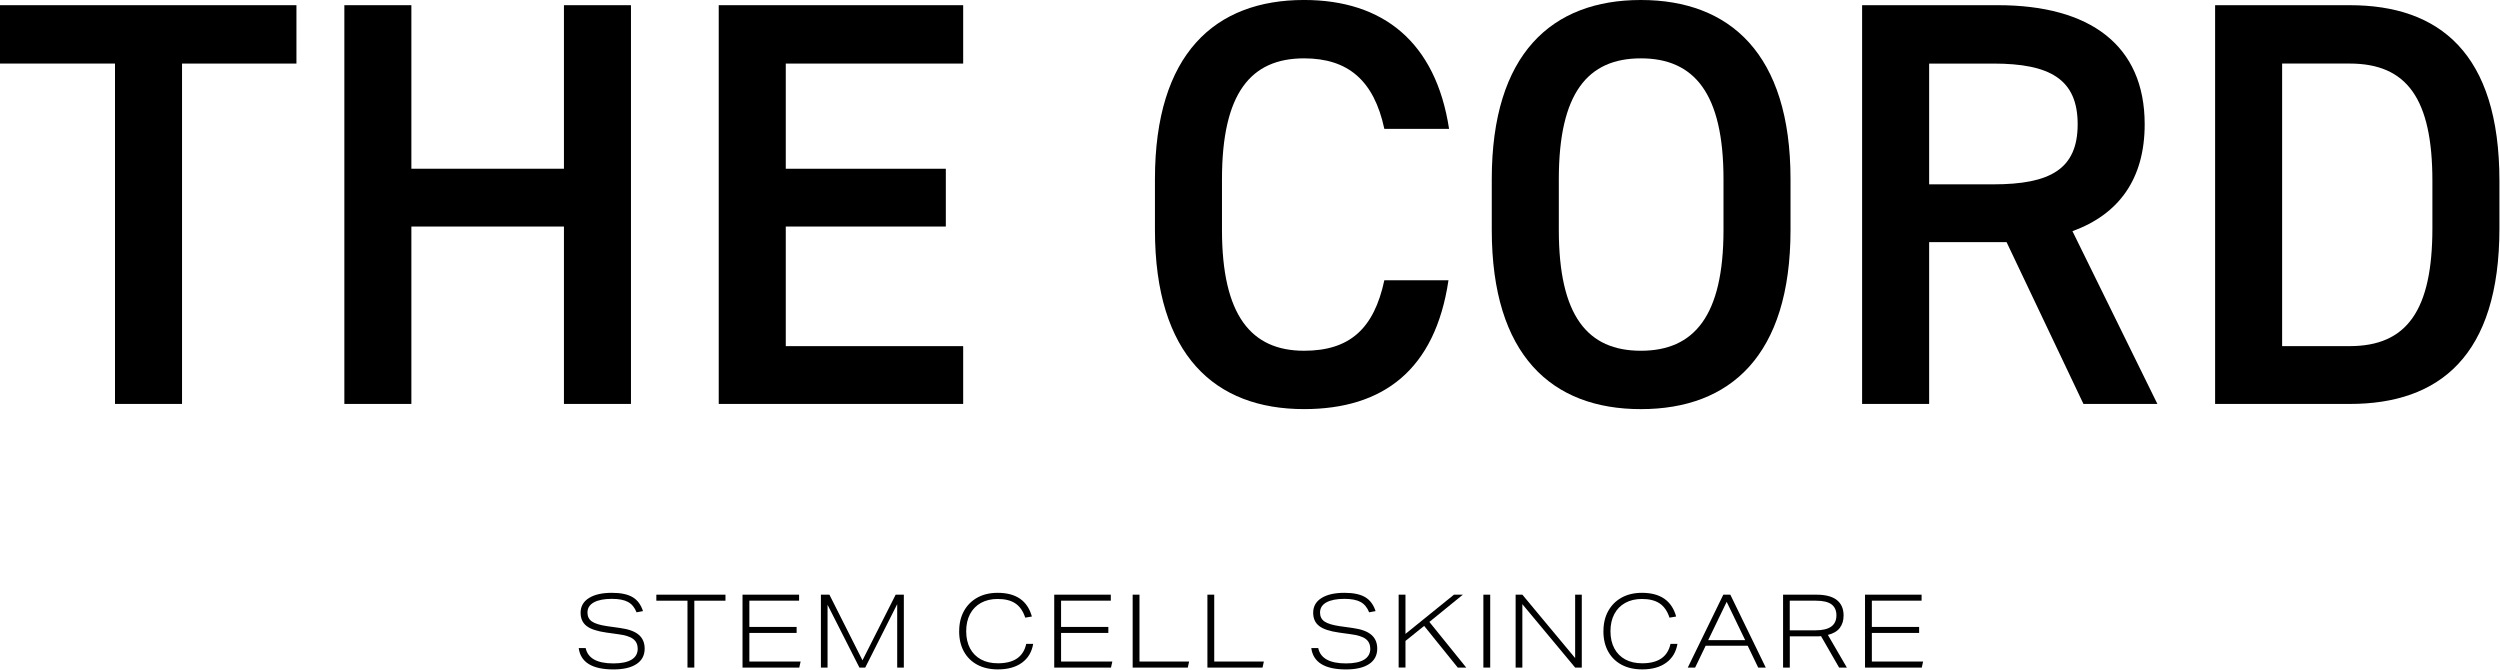 <svg width="1400" height="375" viewBox="0 0 1400 375" fill="none" xmlns="http://www.w3.org/2000/svg">
<g clip-path="url(#clip0_8_55)">
<path d="M357.09 363.21C357.09 360.89 356.24 359.09 354.55 357.81C352.86 356.53 350.04 355.65 346.12 355.15L339.6 354.24C334.41 353.51 330.71 352.29 328.48 350.55C326.25 348.81 325.14 346.35 325.14 343.14C325.14 339.59 326.69 336.85 329.8 334.9C332.91 332.96 337.18 331.98 342.64 331.98C347.63 331.98 351.49 332.78 354.22 334.39C356.95 335.99 358.9 338.6 360.08 342.22L356.48 342.9C355.41 340.19 353.81 338.26 351.68 337.1C349.54 335.93 346.53 335.36 342.64 335.36C338.3 335.36 334.93 336.02 332.55 337.33C330.17 338.65 328.98 340.55 328.98 343.03C328.98 345.24 329.82 346.92 331.5 348.06C333.18 349.2 335.98 350.06 339.91 350.64L347.23 351.67C351.99 352.31 355.48 353.58 357.69 355.47C359.9 357.36 361.01 359.94 361.01 363.22C361.01 366.96 359.5 369.84 356.47 371.85C353.44 373.87 349.12 374.88 343.52 374.88C331.63 374.88 325.15 370.9 324.08 362.93H327.97C329.19 368.65 334.37 371.51 343.52 371.51C347.98 371.51 351.36 370.81 353.67 369.4C355.98 367.99 357.13 365.93 357.13 363.22L357.09 363.21Z" fill="black"/>
<path d="M384.99 336.39H367.55V333.02H406.26V336.39H388.82V373.84H384.99V336.39Z" fill="black"/>
<path d="M415.81 333.02H447.49V336.39H419.64V351.09H446.11V354.46H419.64V370.47H448.34L447.6 373.84H415.81V333.02Z" fill="black"/>
<path d="M459.72 333.02H464.47L482.99 369.78L501.57 333.02H506.15V373.84H502.43V338.33L484.53 373.84H481.27L463.43 338.68V373.84H459.71V333.02H459.72Z" fill="black"/>
<path d="M537.14 353.49C537.14 349.14 538.03 345.36 539.83 342.14C541.62 338.92 544.13 336.42 547.35 334.64C550.57 332.87 554.35 331.98 558.7 331.98C569.03 331.98 575.41 336.41 577.85 345.25L574.13 345.88C572.95 342.26 571.12 339.61 568.64 337.93C566.16 336.25 562.85 335.42 558.69 335.42C555.11 335.42 551.99 336.15 549.34 337.62C546.69 339.09 544.65 341.18 543.22 343.88C541.79 346.59 541.07 349.79 541.07 353.49C541.07 357.19 541.8 360.43 543.24 363.12C544.68 365.81 546.74 367.87 549.39 369.3C552.04 370.73 555.19 371.44 558.85 371.44C567.84 371.44 573.12 367.82 574.69 360.57H578.58C577.82 365.11 575.72 368.62 572.29 371.12C568.86 373.62 564.38 374.86 558.85 374.86C554.39 374.86 550.54 373.99 547.3 372.26C544.06 370.52 541.56 368.06 539.78 364.85C538.01 361.65 537.12 357.86 537.12 353.47L537.14 353.49Z" fill="black"/>
<path d="M590.37 333.02H622.05V336.39H594.2V351.09H620.67V354.46H594.2V370.47H622.9L622.16 373.84H590.37V333.02Z" fill="black"/>
<path d="M634.28 333.02H638.11V370.47H665.9L665.16 373.84H634.29V333.02H634.28Z" fill="black"/>
<path d="M676.14 333.02H679.97V370.47H707.76L707.02 373.84H676.15V333.02H676.14Z" fill="black"/>
<path d="M767.33 363.21C767.33 360.89 766.48 359.09 764.79 357.81C763.09 356.53 760.28 355.65 756.36 355.15L749.84 354.24C744.65 353.51 740.95 352.29 738.72 350.55C736.49 348.81 735.38 346.35 735.38 343.14C735.38 339.59 736.93 336.85 740.04 334.9C743.15 332.96 747.42 331.98 752.88 331.98C757.87 331.98 761.73 332.78 764.46 334.39C767.19 335.99 769.14 338.6 770.32 342.22L766.72 342.9C765.65 340.19 764.05 338.26 761.92 337.1C759.78 335.93 756.77 335.36 752.88 335.36C748.54 335.36 745.17 336.02 742.79 337.33C740.41 338.65 739.22 340.55 739.22 343.03C739.22 345.24 740.06 346.92 741.74 348.06C743.42 349.2 746.22 350.06 750.15 350.64L757.47 351.67C762.23 352.31 765.72 353.58 767.93 355.47C770.14 357.36 771.25 359.94 771.25 363.22C771.25 366.96 769.74 369.84 766.71 371.85C763.68 373.87 759.36 374.88 753.76 374.88C741.87 374.88 735.39 370.9 734.32 362.93H738.21C739.43 368.65 744.61 371.51 753.76 371.51C758.22 371.51 761.6 370.81 763.91 369.4C766.22 367.99 767.37 365.93 767.37 363.22L767.33 363.21Z" fill="black"/>
<path d="M783.23 333.02H787.06V354.98L814.22 333.02H819.2L800.45 348.28L821.09 373.84H816.34L797.53 350.51L787.07 358.91V373.83H783.24V333.01L783.23 333.02Z" fill="black"/>
<path d="M830.69 333.02H834.52V373.84H830.69V333.02Z" fill="black"/>
<path d="M848.75 333.02H852.52L882.08 368.53V333.02H885.8V373.84H882.08L852.52 338.33V373.84H848.75V333.02Z" fill="black"/>
<path d="M897.93 353.49C897.93 349.14 898.82 345.36 900.62 342.14C902.41 338.92 904.92 336.42 908.14 334.64C911.36 332.87 915.14 331.98 919.49 331.98C929.82 331.98 936.2 336.41 938.64 345.25L934.92 345.88C933.74 342.26 931.91 339.61 929.43 337.93C926.95 336.25 923.64 335.42 919.48 335.42C915.9 335.42 912.78 336.15 910.13 337.62C907.48 339.09 905.44 341.18 904.01 343.88C902.58 346.59 901.86 349.79 901.86 353.49C901.86 357.19 902.59 360.43 904.03 363.12C905.47 365.81 907.53 367.87 910.18 369.3C912.83 370.73 915.98 371.44 919.64 371.44C928.63 371.44 933.91 367.82 935.48 360.57H939.37C938.61 365.11 936.51 368.62 933.08 371.12C929.65 373.62 925.17 374.86 919.64 374.86C915.18 374.86 911.33 373.99 908.09 372.26C904.85 370.52 902.35 368.06 900.57 364.85C898.8 361.65 897.91 357.86 897.91 353.47L897.93 353.49Z" fill="black"/>
<path d="M978.72 361.61H955.16L949.27 373.85H945.15L965.05 333.03H968.99L988.83 373.85H984.6L978.71 361.61H978.72ZM966.94 337.02L956.59 358.46H977.29L966.94 337.02Z" fill="black"/>
<path d="M998.5 333.02H1017.25C1022.32 333.02 1026.11 334.02 1028.63 336.02C1031.15 338.02 1032.41 340.91 1032.41 344.68C1032.41 347.5 1031.68 349.84 1030.24 351.69C1028.8 353.54 1026.58 354.82 1023.61 355.55L1034.24 373.84H1029.9L1019.78 356.23C1019.36 356.31 1018.91 356.34 1018.44 356.34H1002.29V373.84H998.52V333.02H998.5ZM1028.4 344.63C1028.4 341.89 1027.49 339.83 1025.65 338.45C1023.82 337.08 1020.92 336.39 1016.96 336.39H1002.26V352.97H1016.78C1024.52 352.97 1028.39 350.19 1028.39 344.62L1028.4 344.63Z" fill="black"/>
<path d="M1044.41 333.02H1076.09V336.39H1048.24V351.09H1074.71V354.46H1048.24V370.47H1076.94L1076.2 373.84H1044.41V333.02Z" fill="black"/>
<path d="M166.01 2.91V35.6H101.94V226.2H64.4V35.59H0V2.91H166.01Z" fill="black"/>
<path d="M230.37 94.49H315.81V2.91H353.34V226.2H315.81V126.86H230.37V226.2H192.84V2.91H230.37V94.49Z" fill="black"/>
<path d="M539.38 2.91V35.6H440.03V94.5H529.66V126.86H440.03V193.84H539.38V226.2H402.49V2.91H539.38Z" fill="black"/>
<path d="M775.23 72.16C769.41 44.98 754.84 32.68 730.26 32.68C700.48 32.68 684.31 52.09 684.31 100.31V128.79C684.31 176.36 700.48 196.42 730.26 196.42C755.82 196.42 769.42 184.12 775.23 156.94H811.15C803.71 207.1 774.59 229.1 730.26 229.1C680.42 229.1 646.77 199 646.77 128.78V100.3C646.77 30.08 680.42 -0.01 730.26 -0.01C774.6 -0.01 804.04 23.61 811.48 72.15H775.24L775.23 72.16Z" fill="black"/>
<path d="M918.88 229.11C869.04 229.11 835.39 199.01 835.39 128.79V100.31C835.39 30.09 869.04 0 918.88 0C968.72 0 1002.69 30.1 1002.69 100.31V128.79C1002.69 199.01 969.04 229.11 918.88 229.11ZM872.94 128.79C872.94 177.01 889.11 196.42 918.89 196.42C948.67 196.42 965.16 177 965.16 128.79V100.31C965.16 52.09 948.65 32.68 918.89 32.68C889.13 32.68 872.94 52.09 872.94 100.31V128.79Z" fill="black"/>
<path d="M1166.73 226.2L1123.68 135.59H1080.32V226.2H1042.78V2.91H1118.83C1170.28 2.91 1201.02 25.24 1201.02 69.58C1201.02 100.32 1186.46 120.06 1160.57 129.45L1208.14 226.21H1166.72L1166.73 226.2ZM1116.24 103.23C1147.96 103.23 1163.49 94.82 1163.49 69.58C1163.49 44.34 1147.96 35.6 1116.24 35.6H1080.32V103.23H1116.24Z" fill="black"/>
<path d="M1240.46 226.2V2.91H1315.86C1366.02 2.91 1399.68 29.77 1399.68 101.29V127.83C1399.68 199.35 1366.03 226.21 1315.86 226.21H1240.46V226.2ZM1362.14 127.82V101.28C1362.14 55.33 1347.9 35.59 1315.85 35.59H1277.99V193.83H1315.85C1347.89 193.83 1362.14 173.76 1362.14 127.81V127.82Z" fill="black"/>
</g>
<defs>
<clipPath id="clip0_8_55">
<rect width="1399.68" height="374.87" fill="white"/>
</clipPath>
</defs>
</svg>
